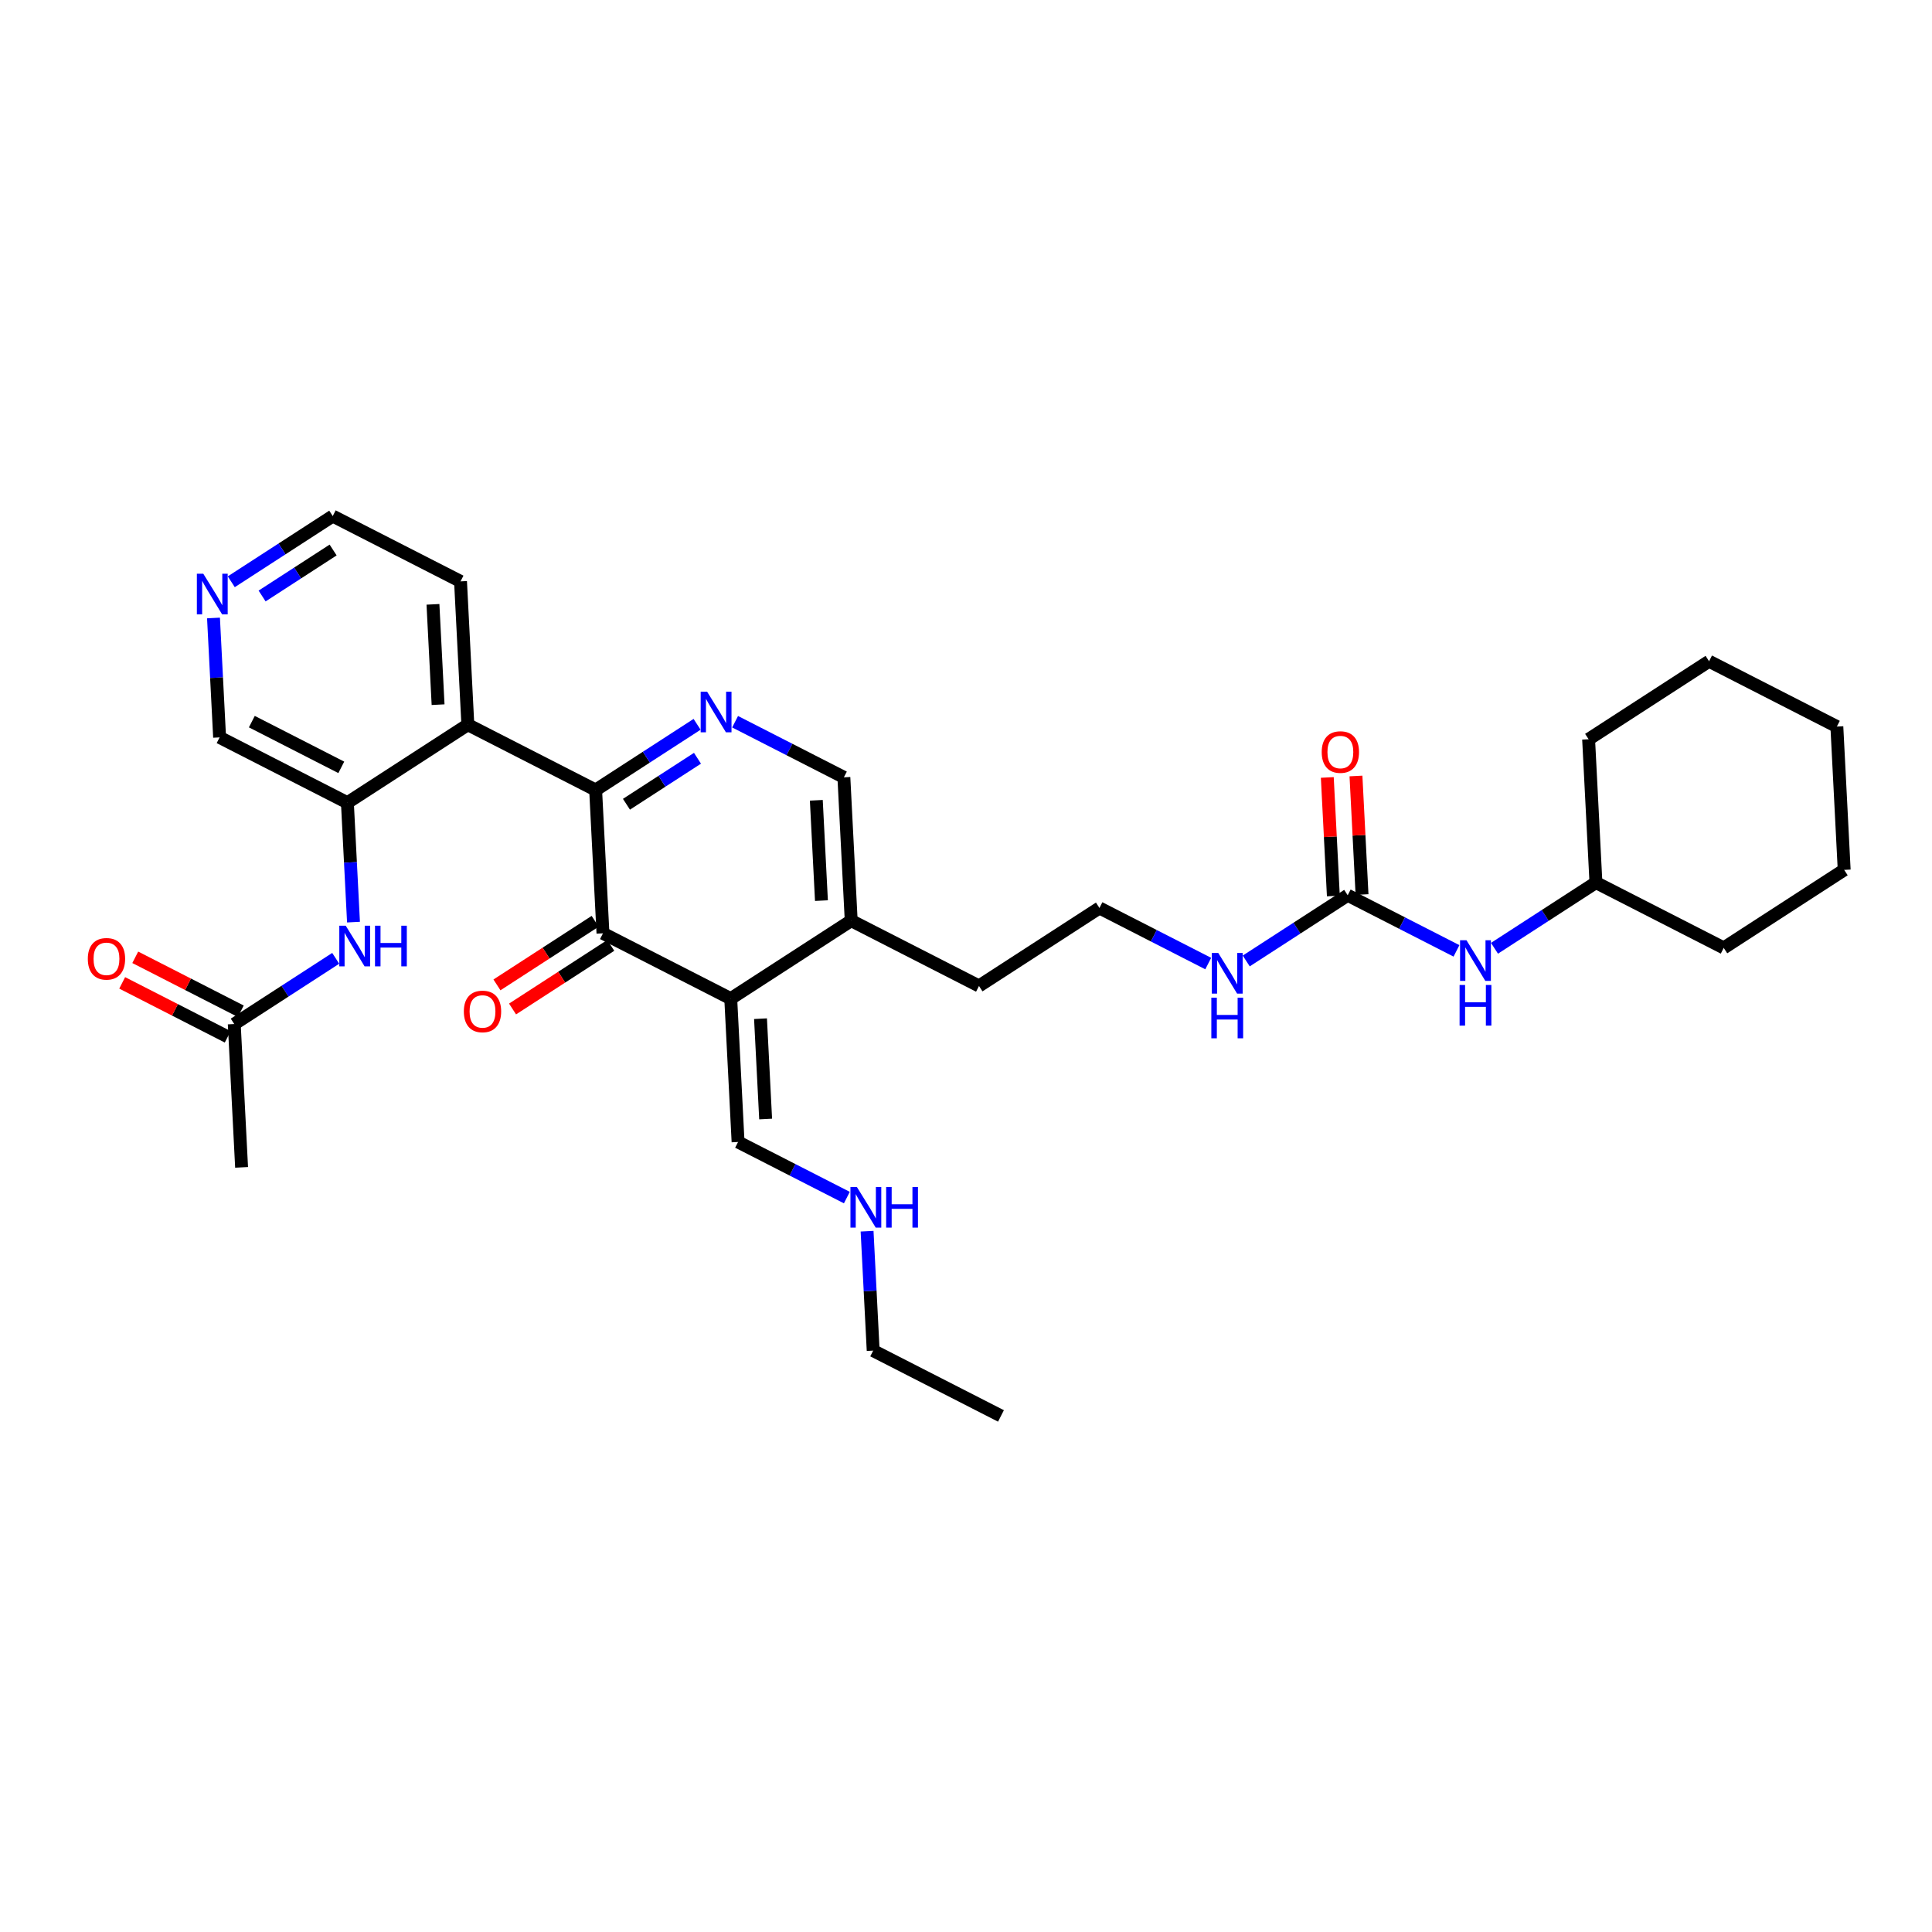 <?xml version='1.0' encoding='iso-8859-1'?>
<svg version='1.1' baseProfile='full'
              xmlns='http://www.w3.org/2000/svg'
                      xmlns:rdkit='http://www.rdkit.org/xml'
                      xmlns:xlink='http://www.w3.org/1999/xlink'
                  xml:space='preserve'
width='300px' height='300px' viewBox='0 0 300 300'>
<!-- END OF HEADER -->
<rect style='opacity:1.0;fill:#FFFFFF;stroke:none' width='300' height='300' x='0' y='0'> </rect>
<rect style='opacity:1.0;fill:#FFFFFF;stroke:none' width='300' height='300' x='0' y='0'> </rect>
<path class='bond-0 atom-0 atom-1' d='M 155.43,219.866 L 135.588,209.724' style='fill:none;fill-rule:evenodd;stroke:#000000;stroke-width:2.0px;stroke-linecap:butt;stroke-linejoin:miter;stroke-opacity:1' />
<path class='bond-1 atom-1 atom-2' d='M 135.588,209.724 L 135.114,200.453' style='fill:none;fill-rule:evenodd;stroke:#000000;stroke-width:2.0px;stroke-linecap:butt;stroke-linejoin:miter;stroke-opacity:1' />
<path class='bond-1 atom-1 atom-2' d='M 135.114,200.453 L 134.64,191.181' style='fill:none;fill-rule:evenodd;stroke:#0000FF;stroke-width:2.0px;stroke-linecap:butt;stroke-linejoin:miter;stroke-opacity:1' />
<path class='bond-2 atom-2 atom-3' d='M 131.5,185.961 L 123.054,181.644' style='fill:none;fill-rule:evenodd;stroke:#0000FF;stroke-width:2.0px;stroke-linecap:butt;stroke-linejoin:miter;stroke-opacity:1' />
<path class='bond-2 atom-2 atom-3' d='M 123.054,181.644 L 114.608,177.326' style='fill:none;fill-rule:evenodd;stroke:#000000;stroke-width:2.0px;stroke-linecap:butt;stroke-linejoin:miter;stroke-opacity:1' />
<path class='bond-3 atom-3 atom-4' d='M 114.608,177.326 L 113.47,155.071' style='fill:none;fill-rule:evenodd;stroke:#000000;stroke-width:2.0px;stroke-linecap:butt;stroke-linejoin:miter;stroke-opacity:1' />
<path class='bond-3 atom-3 atom-4' d='M 118.888,173.761 L 118.092,158.182' style='fill:none;fill-rule:evenodd;stroke:#000000;stroke-width:2.0px;stroke-linecap:butt;stroke-linejoin:miter;stroke-opacity:1' />
<path class='bond-4 atom-4 atom-5' d='M 113.47,155.071 L 93.628,144.929' style='fill:none;fill-rule:evenodd;stroke:#000000;stroke-width:2.0px;stroke-linecap:butt;stroke-linejoin:miter;stroke-opacity:1' />
<path class='bond-32 atom-20 atom-4' d='M 132.175,142.958 L 113.47,155.071' style='fill:none;fill-rule:evenodd;stroke:#000000;stroke-width:2.0px;stroke-linecap:butt;stroke-linejoin:miter;stroke-opacity:1' />
<path class='bond-5 atom-5 atom-6' d='M 92.416,143.058 L 84.791,147.996' style='fill:none;fill-rule:evenodd;stroke:#000000;stroke-width:2.0px;stroke-linecap:butt;stroke-linejoin:miter;stroke-opacity:1' />
<path class='bond-5 atom-5 atom-6' d='M 84.791,147.996 L 77.166,152.934' style='fill:none;fill-rule:evenodd;stroke:#FF0000;stroke-width:2.0px;stroke-linecap:butt;stroke-linejoin:miter;stroke-opacity:1' />
<path class='bond-5 atom-5 atom-6' d='M 94.839,146.799 L 87.214,151.737' style='fill:none;fill-rule:evenodd;stroke:#000000;stroke-width:2.0px;stroke-linecap:butt;stroke-linejoin:miter;stroke-opacity:1' />
<path class='bond-5 atom-5 atom-6' d='M 87.214,151.737 L 79.588,156.675' style='fill:none;fill-rule:evenodd;stroke:#FF0000;stroke-width:2.0px;stroke-linecap:butt;stroke-linejoin:miter;stroke-opacity:1' />
<path class='bond-6 atom-5 atom-7' d='M 93.628,144.929 L 92.49,122.674' style='fill:none;fill-rule:evenodd;stroke:#000000;stroke-width:2.0px;stroke-linecap:butt;stroke-linejoin:miter;stroke-opacity:1' />
<path class='bond-7 atom-7 atom-8' d='M 92.49,122.674 L 72.647,112.531' style='fill:none;fill-rule:evenodd;stroke:#000000;stroke-width:2.0px;stroke-linecap:butt;stroke-linejoin:miter;stroke-opacity:1' />
<path class='bond-17 atom-7 atom-18' d='M 92.49,122.674 L 100.367,117.572' style='fill:none;fill-rule:evenodd;stroke:#000000;stroke-width:2.0px;stroke-linecap:butt;stroke-linejoin:miter;stroke-opacity:1' />
<path class='bond-17 atom-7 atom-18' d='M 100.367,117.572 L 108.244,112.471' style='fill:none;fill-rule:evenodd;stroke:#0000FF;stroke-width:2.0px;stroke-linecap:butt;stroke-linejoin:miter;stroke-opacity:1' />
<path class='bond-17 atom-7 atom-18' d='M 97.276,124.884 L 102.79,121.313' style='fill:none;fill-rule:evenodd;stroke:#000000;stroke-width:2.0px;stroke-linecap:butt;stroke-linejoin:miter;stroke-opacity:1' />
<path class='bond-17 atom-7 atom-18' d='M 102.79,121.313 L 108.304,117.743' style='fill:none;fill-rule:evenodd;stroke:#0000FF;stroke-width:2.0px;stroke-linecap:butt;stroke-linejoin:miter;stroke-opacity:1' />
<path class='bond-8 atom-8 atom-9' d='M 72.647,112.531 L 71.51,90.276' style='fill:none;fill-rule:evenodd;stroke:#000000;stroke-width:2.0px;stroke-linecap:butt;stroke-linejoin:miter;stroke-opacity:1' />
<path class='bond-8 atom-8 atom-9' d='M 68.026,109.421 L 67.229,93.842' style='fill:none;fill-rule:evenodd;stroke:#000000;stroke-width:2.0px;stroke-linecap:butt;stroke-linejoin:miter;stroke-opacity:1' />
<path class='bond-34 atom-13 atom-8' d='M 53.943,124.644 L 72.647,112.531' style='fill:none;fill-rule:evenodd;stroke:#000000;stroke-width:2.0px;stroke-linecap:butt;stroke-linejoin:miter;stroke-opacity:1' />
<path class='bond-9 atom-9 atom-10' d='M 71.51,90.276 L 51.667,80.134' style='fill:none;fill-rule:evenodd;stroke:#000000;stroke-width:2.0px;stroke-linecap:butt;stroke-linejoin:miter;stroke-opacity:1' />
<path class='bond-10 atom-10 atom-11' d='M 51.667,80.134 L 43.79,85.235' style='fill:none;fill-rule:evenodd;stroke:#000000;stroke-width:2.0px;stroke-linecap:butt;stroke-linejoin:miter;stroke-opacity:1' />
<path class='bond-10 atom-10 atom-11' d='M 43.79,85.235 L 35.913,90.336' style='fill:none;fill-rule:evenodd;stroke:#0000FF;stroke-width:2.0px;stroke-linecap:butt;stroke-linejoin:miter;stroke-opacity:1' />
<path class='bond-10 atom-10 atom-11' d='M 51.727,85.405 L 46.213,88.976' style='fill:none;fill-rule:evenodd;stroke:#000000;stroke-width:2.0px;stroke-linecap:butt;stroke-linejoin:miter;stroke-opacity:1' />
<path class='bond-10 atom-10 atom-11' d='M 46.213,88.976 L 40.699,92.547' style='fill:none;fill-rule:evenodd;stroke:#0000FF;stroke-width:2.0px;stroke-linecap:butt;stroke-linejoin:miter;stroke-opacity:1' />
<path class='bond-11 atom-11 atom-12' d='M 33.152,95.959 L 33.626,105.231' style='fill:none;fill-rule:evenodd;stroke:#0000FF;stroke-width:2.0px;stroke-linecap:butt;stroke-linejoin:miter;stroke-opacity:1' />
<path class='bond-11 atom-11 atom-12' d='M 33.626,105.231 L 34.1,114.502' style='fill:none;fill-rule:evenodd;stroke:#000000;stroke-width:2.0px;stroke-linecap:butt;stroke-linejoin:miter;stroke-opacity:1' />
<path class='bond-12 atom-12 atom-13' d='M 34.1,114.502 L 53.943,124.644' style='fill:none;fill-rule:evenodd;stroke:#000000;stroke-width:2.0px;stroke-linecap:butt;stroke-linejoin:miter;stroke-opacity:1' />
<path class='bond-12 atom-12 atom-13' d='M 39.105,112.055 L 52.995,119.154' style='fill:none;fill-rule:evenodd;stroke:#000000;stroke-width:2.0px;stroke-linecap:butt;stroke-linejoin:miter;stroke-opacity:1' />
<path class='bond-13 atom-13 atom-14' d='M 53.943,124.644 L 54.417,133.916' style='fill:none;fill-rule:evenodd;stroke:#000000;stroke-width:2.0px;stroke-linecap:butt;stroke-linejoin:miter;stroke-opacity:1' />
<path class='bond-13 atom-13 atom-14' d='M 54.417,133.916 L 54.891,143.187' style='fill:none;fill-rule:evenodd;stroke:#0000FF;stroke-width:2.0px;stroke-linecap:butt;stroke-linejoin:miter;stroke-opacity:1' />
<path class='bond-14 atom-14 atom-15' d='M 52.13,148.81 L 44.253,153.911' style='fill:none;fill-rule:evenodd;stroke:#0000FF;stroke-width:2.0px;stroke-linecap:butt;stroke-linejoin:miter;stroke-opacity:1' />
<path class='bond-14 atom-14 atom-15' d='M 44.253,153.911 L 36.376,159.012' style='fill:none;fill-rule:evenodd;stroke:#000000;stroke-width:2.0px;stroke-linecap:butt;stroke-linejoin:miter;stroke-opacity:1' />
<path class='bond-15 atom-15 atom-16' d='M 36.376,159.012 L 37.514,181.268' style='fill:none;fill-rule:evenodd;stroke:#000000;stroke-width:2.0px;stroke-linecap:butt;stroke-linejoin:miter;stroke-opacity:1' />
<path class='bond-16 atom-15 atom-17' d='M 37.39,157.028 L 29.196,152.84' style='fill:none;fill-rule:evenodd;stroke:#000000;stroke-width:2.0px;stroke-linecap:butt;stroke-linejoin:miter;stroke-opacity:1' />
<path class='bond-16 atom-15 atom-17' d='M 29.196,152.84 L 21.002,148.651' style='fill:none;fill-rule:evenodd;stroke:#FF0000;stroke-width:2.0px;stroke-linecap:butt;stroke-linejoin:miter;stroke-opacity:1' />
<path class='bond-16 atom-15 atom-17' d='M 35.361,160.997 L 27.167,156.808' style='fill:none;fill-rule:evenodd;stroke:#000000;stroke-width:2.0px;stroke-linecap:butt;stroke-linejoin:miter;stroke-opacity:1' />
<path class='bond-16 atom-15 atom-17' d='M 27.167,156.808 L 18.973,152.62' style='fill:none;fill-rule:evenodd;stroke:#FF0000;stroke-width:2.0px;stroke-linecap:butt;stroke-linejoin:miter;stroke-opacity:1' />
<path class='bond-18 atom-18 atom-19' d='M 114.145,112.069 L 122.591,116.386' style='fill:none;fill-rule:evenodd;stroke:#0000FF;stroke-width:2.0px;stroke-linecap:butt;stroke-linejoin:miter;stroke-opacity:1' />
<path class='bond-18 atom-18 atom-19' d='M 122.591,116.386 L 131.037,120.703' style='fill:none;fill-rule:evenodd;stroke:#000000;stroke-width:2.0px;stroke-linecap:butt;stroke-linejoin:miter;stroke-opacity:1' />
<path class='bond-19 atom-19 atom-20' d='M 131.037,120.703 L 132.175,142.958' style='fill:none;fill-rule:evenodd;stroke:#000000;stroke-width:2.0px;stroke-linecap:butt;stroke-linejoin:miter;stroke-opacity:1' />
<path class='bond-19 atom-19 atom-20' d='M 126.757,124.269 L 127.553,139.848' style='fill:none;fill-rule:evenodd;stroke:#000000;stroke-width:2.0px;stroke-linecap:butt;stroke-linejoin:miter;stroke-opacity:1' />
<path class='bond-20 atom-20 atom-21' d='M 132.175,142.958 L 152.017,153.101' style='fill:none;fill-rule:evenodd;stroke:#000000;stroke-width:2.0px;stroke-linecap:butt;stroke-linejoin:miter;stroke-opacity:1' />
<path class='bond-21 atom-21 atom-22' d='M 152.017,153.101 L 170.722,140.988' style='fill:none;fill-rule:evenodd;stroke:#000000;stroke-width:2.0px;stroke-linecap:butt;stroke-linejoin:miter;stroke-opacity:1' />
<path class='bond-22 atom-22 atom-23' d='M 170.722,140.988 L 179.168,145.305' style='fill:none;fill-rule:evenodd;stroke:#000000;stroke-width:2.0px;stroke-linecap:butt;stroke-linejoin:miter;stroke-opacity:1' />
<path class='bond-22 atom-22 atom-23' d='M 179.168,145.305 L 187.614,149.622' style='fill:none;fill-rule:evenodd;stroke:#0000FF;stroke-width:2.0px;stroke-linecap:butt;stroke-linejoin:miter;stroke-opacity:1' />
<path class='bond-23 atom-23 atom-24' d='M 193.515,149.219 L 201.392,144.118' style='fill:none;fill-rule:evenodd;stroke:#0000FF;stroke-width:2.0px;stroke-linecap:butt;stroke-linejoin:miter;stroke-opacity:1' />
<path class='bond-23 atom-23 atom-24' d='M 201.392,144.118 L 209.269,139.017' style='fill:none;fill-rule:evenodd;stroke:#000000;stroke-width:2.0px;stroke-linecap:butt;stroke-linejoin:miter;stroke-opacity:1' />
<path class='bond-24 atom-24 atom-25' d='M 211.495,138.903 L 211.024,129.699' style='fill:none;fill-rule:evenodd;stroke:#000000;stroke-width:2.0px;stroke-linecap:butt;stroke-linejoin:miter;stroke-opacity:1' />
<path class='bond-24 atom-24 atom-25' d='M 211.024,129.699 L 210.554,120.494' style='fill:none;fill-rule:evenodd;stroke:#FF0000;stroke-width:2.0px;stroke-linecap:butt;stroke-linejoin:miter;stroke-opacity:1' />
<path class='bond-24 atom-24 atom-25' d='M 207.044,139.131 L 206.573,129.926' style='fill:none;fill-rule:evenodd;stroke:#000000;stroke-width:2.0px;stroke-linecap:butt;stroke-linejoin:miter;stroke-opacity:1' />
<path class='bond-24 atom-24 atom-25' d='M 206.573,129.926 L 206.103,120.722' style='fill:none;fill-rule:evenodd;stroke:#FF0000;stroke-width:2.0px;stroke-linecap:butt;stroke-linejoin:miter;stroke-opacity:1' />
<path class='bond-25 atom-24 atom-26' d='M 209.269,139.017 L 217.715,143.334' style='fill:none;fill-rule:evenodd;stroke:#000000;stroke-width:2.0px;stroke-linecap:butt;stroke-linejoin:miter;stroke-opacity:1' />
<path class='bond-25 atom-24 atom-26' d='M 217.715,143.334 L 226.161,147.651' style='fill:none;fill-rule:evenodd;stroke:#0000FF;stroke-width:2.0px;stroke-linecap:butt;stroke-linejoin:miter;stroke-opacity:1' />
<path class='bond-26 atom-26 atom-27' d='M 232.062,147.249 L 239.939,142.148' style='fill:none;fill-rule:evenodd;stroke:#0000FF;stroke-width:2.0px;stroke-linecap:butt;stroke-linejoin:miter;stroke-opacity:1' />
<path class='bond-26 atom-26 atom-27' d='M 239.939,142.148 L 247.816,137.047' style='fill:none;fill-rule:evenodd;stroke:#000000;stroke-width:2.0px;stroke-linecap:butt;stroke-linejoin:miter;stroke-opacity:1' />
<path class='bond-27 atom-27 atom-28' d='M 247.816,137.047 L 267.659,147.189' style='fill:none;fill-rule:evenodd;stroke:#000000;stroke-width:2.0px;stroke-linecap:butt;stroke-linejoin:miter;stroke-opacity:1' />
<path class='bond-33 atom-32 atom-27' d='M 246.679,114.791 L 247.816,137.047' style='fill:none;fill-rule:evenodd;stroke:#000000;stroke-width:2.0px;stroke-linecap:butt;stroke-linejoin:miter;stroke-opacity:1' />
<path class='bond-28 atom-28 atom-29' d='M 267.659,147.189 L 286.364,135.076' style='fill:none;fill-rule:evenodd;stroke:#000000;stroke-width:2.0px;stroke-linecap:butt;stroke-linejoin:miter;stroke-opacity:1' />
<path class='bond-29 atom-29 atom-30' d='M 286.364,135.076 L 285.226,112.821' style='fill:none;fill-rule:evenodd;stroke:#000000;stroke-width:2.0px;stroke-linecap:butt;stroke-linejoin:miter;stroke-opacity:1' />
<path class='bond-30 atom-30 atom-31' d='M 285.226,112.821 L 265.383,102.678' style='fill:none;fill-rule:evenodd;stroke:#000000;stroke-width:2.0px;stroke-linecap:butt;stroke-linejoin:miter;stroke-opacity:1' />
<path class='bond-31 atom-31 atom-32' d='M 265.383,102.678 L 246.679,114.791' style='fill:none;fill-rule:evenodd;stroke:#000000;stroke-width:2.0px;stroke-linecap:butt;stroke-linejoin:miter;stroke-opacity:1' />
<path  class='atom-2' d='M 133.055 184.313
L 135.123 187.656
Q 135.328 187.986, 135.658 188.583
Q 135.988 189.18, 136.006 189.216
L 136.006 184.313
L 136.844 184.313
L 136.844 190.624
L 135.979 190.624
L 133.76 186.97
Q 133.501 186.542, 133.225 186.051
Q 132.957 185.561, 132.877 185.41
L 132.877 190.624
L 132.057 190.624
L 132.057 184.313
L 133.055 184.313
' fill='#0000FF'/>
<path  class='atom-2' d='M 137.601 184.313
L 138.457 184.313
L 138.457 186.996
L 141.684 186.996
L 141.684 184.313
L 142.54 184.313
L 142.54 190.624
L 141.684 190.624
L 141.684 187.709
L 138.457 187.709
L 138.457 190.624
L 137.601 190.624
L 137.601 184.313
' fill='#0000FF'/>
<path  class='atom-6' d='M 72.026 157.06
Q 72.026 155.544, 72.775 154.697
Q 73.523 153.851, 74.923 153.851
Q 76.322 153.851, 77.071 154.697
Q 77.82 155.544, 77.82 157.06
Q 77.82 158.593, 77.062 159.466
Q 76.305 160.331, 74.923 160.331
Q 73.532 160.331, 72.775 159.466
Q 72.026 158.602, 72.026 157.06
M 74.923 159.618
Q 75.886 159.618, 76.403 158.976
Q 76.928 158.325, 76.928 157.06
Q 76.928 155.821, 76.403 155.197
Q 75.886 154.564, 74.923 154.564
Q 73.96 154.564, 73.434 155.188
Q 72.917 155.812, 72.917 157.06
Q 72.917 158.334, 73.434 158.976
Q 73.96 159.618, 74.923 159.618
' fill='#FF0000'/>
<path  class='atom-11' d='M 31.568 89.091
L 33.636 92.434
Q 33.841 92.764, 34.17 93.361
Q 34.5 93.958, 34.518 93.994
L 34.518 89.091
L 35.356 89.091
L 35.356 95.402
L 34.491 95.402
L 32.272 91.748
Q 32.013 91.32, 31.737 90.829
Q 31.47 90.339, 31.389 90.188
L 31.389 95.402
L 30.569 95.402
L 30.569 89.091
L 31.568 89.091
' fill='#0000FF'/>
<path  class='atom-14' d='M 53.685 143.744
L 55.754 147.087
Q 55.959 147.416, 56.288 148.014
Q 56.618 148.611, 56.636 148.647
L 56.636 143.744
L 57.474 143.744
L 57.474 150.055
L 56.609 150.055
L 54.39 146.4
Q 54.131 145.972, 53.855 145.482
Q 53.587 144.992, 53.507 144.84
L 53.507 150.055
L 52.687 150.055
L 52.687 143.744
L 53.685 143.744
' fill='#0000FF'/>
<path  class='atom-14' d='M 58.231 143.744
L 59.087 143.744
L 59.087 146.427
L 62.314 146.427
L 62.314 143.744
L 63.17 143.744
L 63.17 150.055
L 62.314 150.055
L 62.314 147.14
L 59.087 147.14
L 59.087 150.055
L 58.231 150.055
L 58.231 143.744
' fill='#0000FF'/>
<path  class='atom-17' d='M 13.636 148.888
Q 13.636 147.373, 14.385 146.526
Q 15.134 145.679, 16.533 145.679
Q 17.933 145.679, 18.681 146.526
Q 19.43 147.373, 19.43 148.888
Q 19.43 150.421, 18.673 151.295
Q 17.915 152.159, 16.533 152.159
Q 15.143 152.159, 14.385 151.295
Q 13.636 150.43, 13.636 148.888
M 16.533 151.446
Q 17.496 151.446, 18.013 150.804
Q 18.539 150.154, 18.539 148.888
Q 18.539 147.649, 18.013 147.025
Q 17.496 146.392, 16.533 146.392
Q 15.571 146.392, 15.045 147.016
Q 14.528 147.64, 14.528 148.888
Q 14.528 150.162, 15.045 150.804
Q 15.571 151.446, 16.533 151.446
' fill='#FF0000'/>
<path  class='atom-18' d='M 109.8 107.405
L 111.868 110.748
Q 112.073 111.078, 112.403 111.675
Q 112.732 112.272, 112.75 112.308
L 112.75 107.405
L 113.588 107.405
L 113.588 113.716
L 112.723 113.716
L 110.504 110.062
Q 110.245 109.634, 109.969 109.143
Q 109.702 108.653, 109.621 108.502
L 109.621 113.716
L 108.801 113.716
L 108.801 107.405
L 109.8 107.405
' fill='#0000FF'/>
<path  class='atom-23' d='M 189.17 147.975
L 191.238 151.317
Q 191.443 151.647, 191.772 152.244
Q 192.102 152.841, 192.12 152.877
L 192.12 147.975
L 192.958 147.975
L 192.958 154.285
L 192.093 154.285
L 189.874 150.631
Q 189.615 150.203, 189.339 149.713
Q 189.071 149.222, 188.991 149.071
L 188.991 154.285
L 188.171 154.285
L 188.171 147.975
L 189.17 147.975
' fill='#0000FF'/>
<path  class='atom-23' d='M 188.095 154.917
L 188.951 154.917
L 188.951 157.6
L 192.178 157.6
L 192.178 154.917
L 193.034 154.917
L 193.034 161.227
L 192.178 161.227
L 192.178 158.313
L 188.951 158.313
L 188.951 161.227
L 188.095 161.227
L 188.095 154.917
' fill='#0000FF'/>
<path  class='atom-25' d='M 205.235 116.78
Q 205.235 115.264, 205.983 114.418
Q 206.732 113.571, 208.132 113.571
Q 209.531 113.571, 210.28 114.418
Q 211.029 115.264, 211.029 116.78
Q 211.029 118.313, 210.271 119.186
Q 209.513 120.051, 208.132 120.051
Q 206.741 120.051, 205.983 119.186
Q 205.235 118.322, 205.235 116.78
M 208.132 119.338
Q 209.094 119.338, 209.611 118.696
Q 210.137 118.045, 210.137 116.78
Q 210.137 115.541, 209.611 114.917
Q 209.094 114.284, 208.132 114.284
Q 207.169 114.284, 206.643 114.908
Q 206.126 115.532, 206.126 116.78
Q 206.126 118.054, 206.643 118.696
Q 207.169 119.338, 208.132 119.338
' fill='#FF0000'/>
<path  class='atom-26' d='M 227.717 146.004
L 229.785 149.347
Q 229.99 149.676, 230.32 150.274
Q 230.649 150.871, 230.667 150.906
L 230.667 146.004
L 231.505 146.004
L 231.505 152.315
L 230.64 152.315
L 228.421 148.66
Q 228.162 148.232, 227.886 147.742
Q 227.619 147.252, 227.538 147.1
L 227.538 152.315
L 226.718 152.315
L 226.718 146.004
L 227.717 146.004
' fill='#0000FF'/>
<path  class='atom-26' d='M 226.643 152.946
L 227.498 152.946
L 227.498 155.629
L 230.725 155.629
L 230.725 152.946
L 231.581 152.946
L 231.581 159.257
L 230.725 159.257
L 230.725 156.342
L 227.498 156.342
L 227.498 159.257
L 226.643 159.257
L 226.643 152.946
' fill='#0000FF'/>
</svg>
